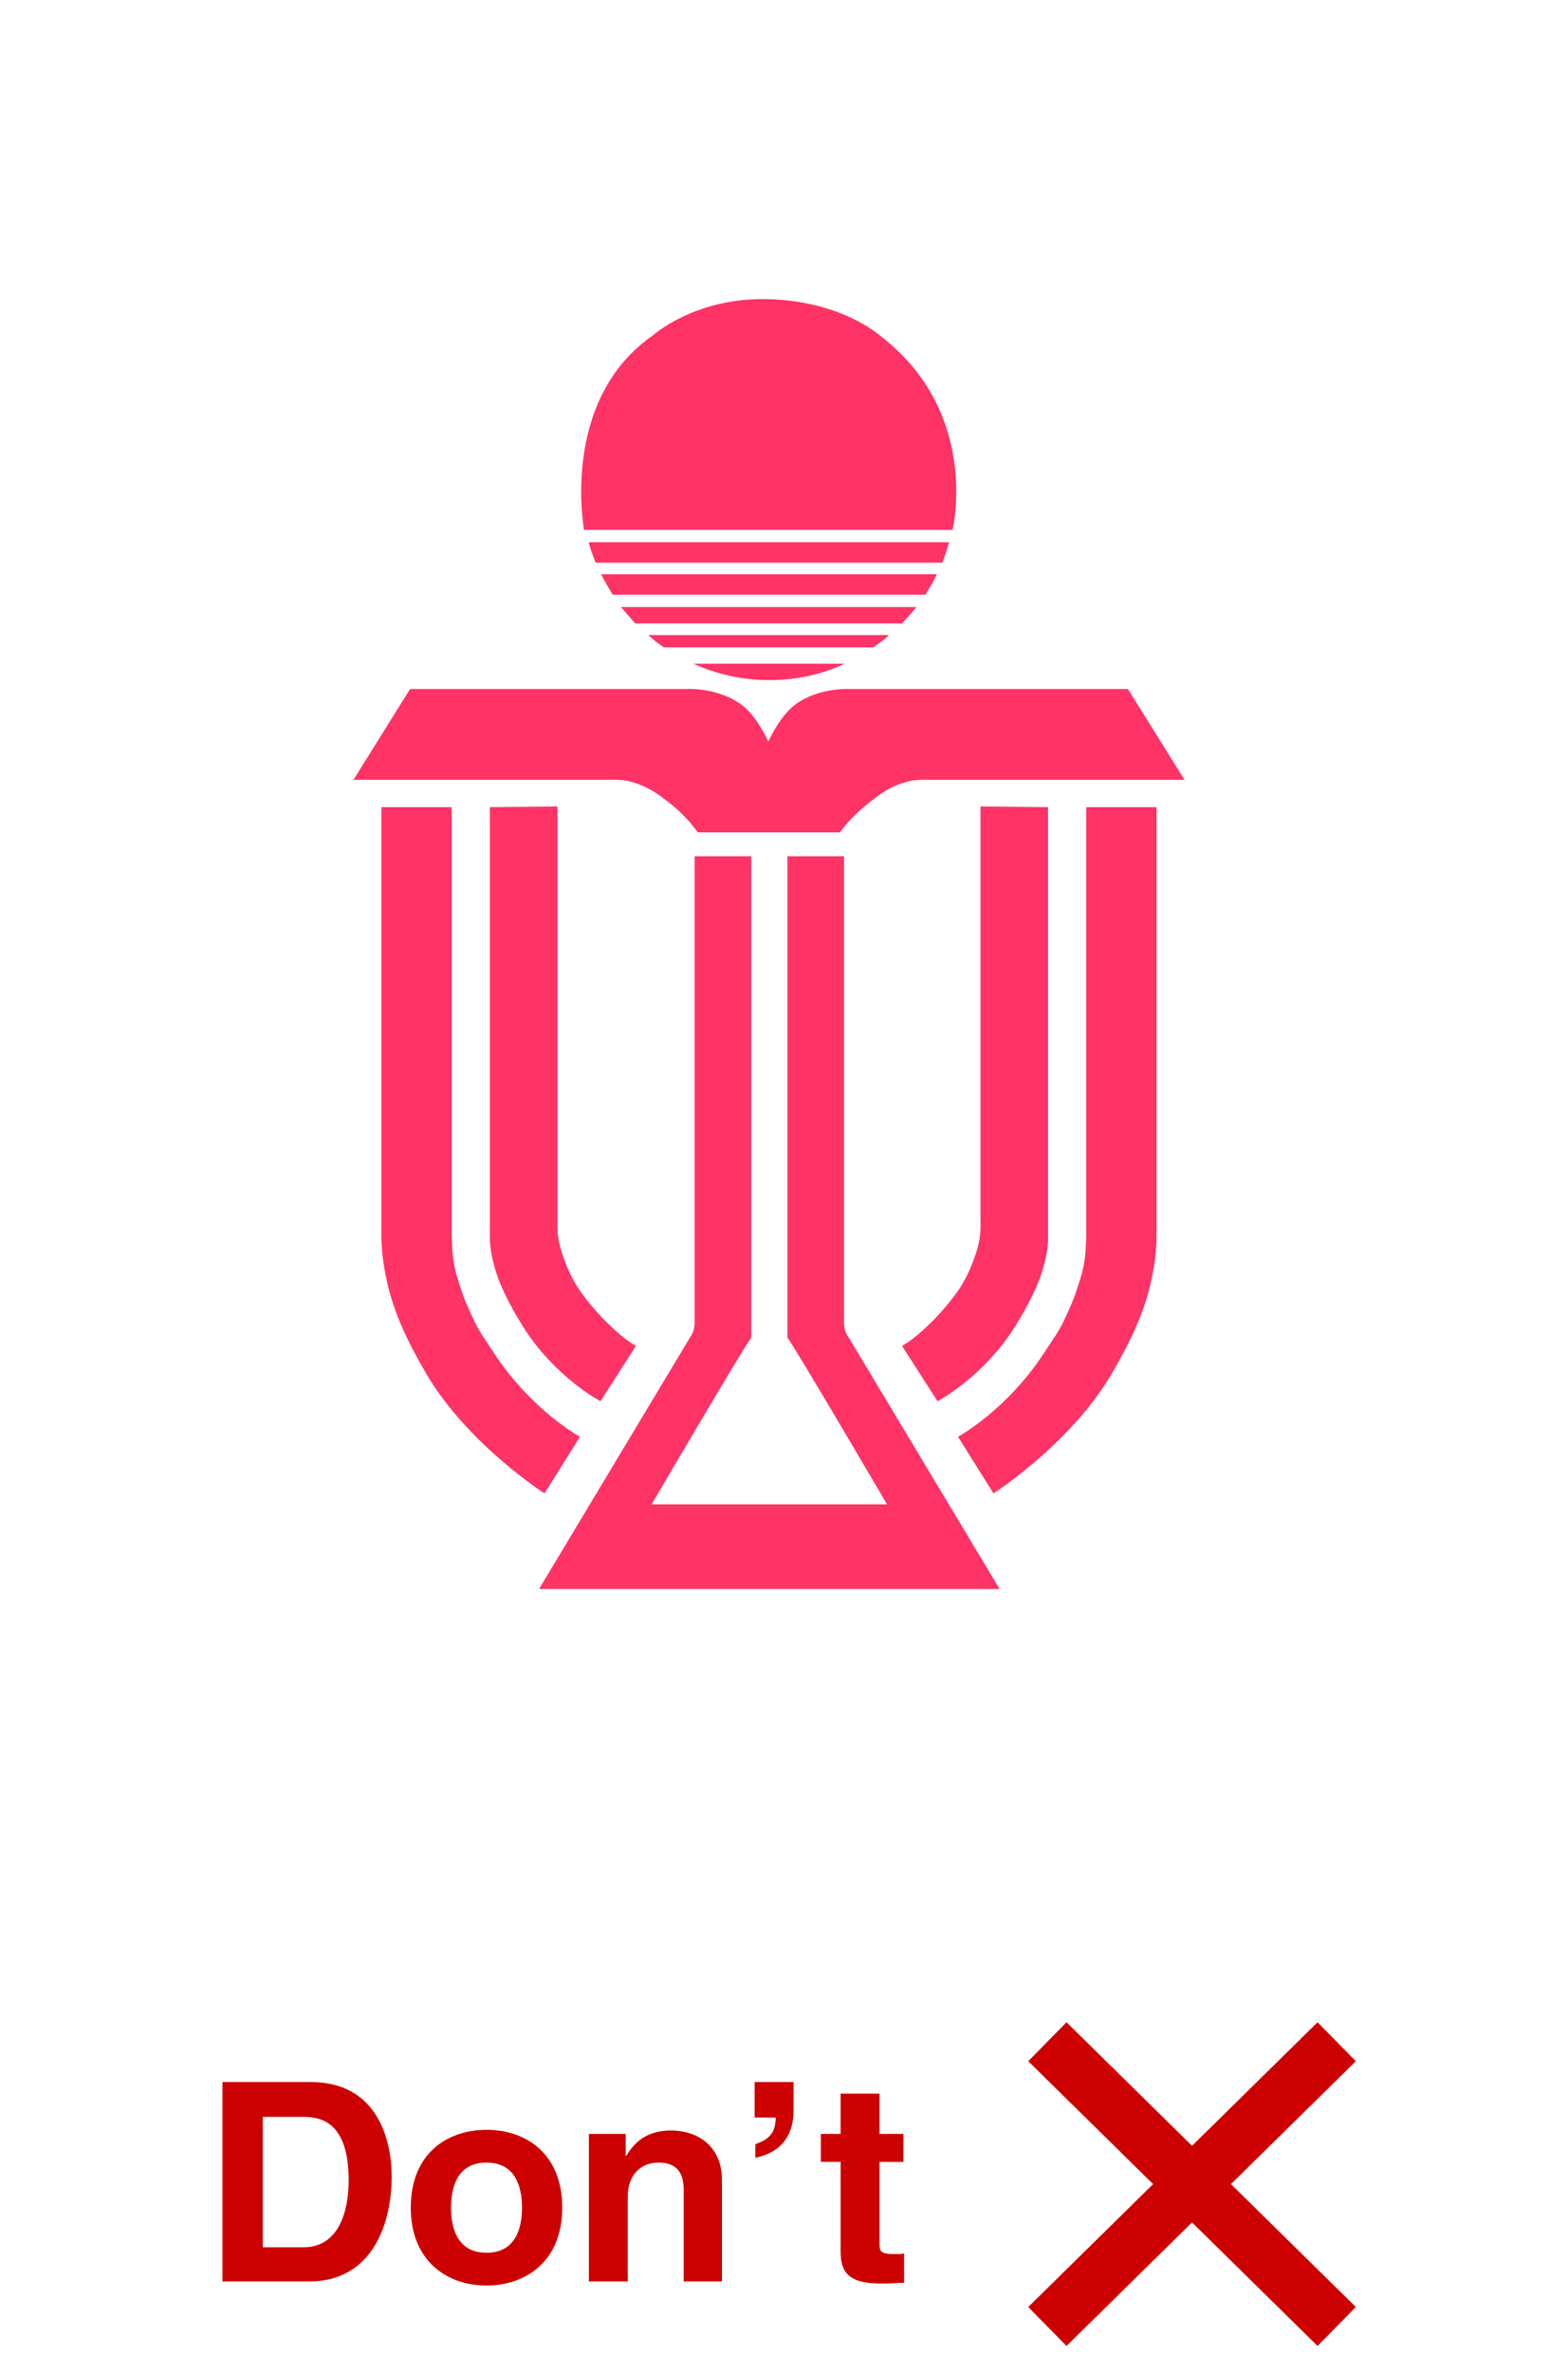 <?xml version="1.0" encoding="utf-8"?>
<!-- Generator: Adobe Illustrator 21.1.0, SVG Export Plug-In . SVG Version: 6.00 Build 0)  -->
<svg version="1.1" id="圖層_1" xmlns="http://www.w3.org/2000/svg" xmlns:xlink="http://www.w3.org/1999/xlink" x="0px" y="0px"
	 viewBox="0 0 229.8 347.4" style="enable-background:new 0 0 229.8 347.4;" xml:space="preserve">
<style type="text/css">
	.st0{fill:#FFFFFF;}
	.st1{enable-background:new    ;}
	.st2{fill:#CC0000;}
	.st3{fill:none;stroke:#CC0000;stroke-width:8;stroke-miterlimit:10;}
	.st4{fill:#FF3366;}
</style>
<rect y="0" class="st0" width="229.8" height="347.4"/>
<g>
	<g>
		<g class="st1">
			<path class="st2" d="M32.6,304.9h12.9c9.8,0,11.9,8.4,11.9,13.9c0,6.3-2.5,15.3-12.1,15.3H32.6V304.9z M38.6,329.1h5.9
				c5,0,6.6-5,6.6-9.8c0-8.6-4.1-9.3-6.7-9.3h-5.9V329.1z"/>
			<path class="st2" d="M71.3,334.7c-5.8,0-11.1-3.6-11.1-11.4s5.2-11.4,11.1-11.4s11.1,3.6,11.1,11.4S77.1,334.7,71.3,334.7z
				 M71.3,316.7c-4.4,0-5.2,3.8-5.2,6.6c0,2.8,0.8,6.6,5.2,6.6s5.2-3.8,5.2-6.6C76.5,320.5,75.7,316.7,71.3,316.7z"/>
			<path class="st2" d="M105.9,334.1h-5.7V321c0-1.6-0.1-4.3-3.7-4.3c-2.5,0-4.5,1.7-4.5,5v12.4h-5.7v-21.6h5.4v3.2h0.1
				c0.8-1.3,2.4-3.7,6.5-3.7c4.2,0,7.5,2.5,7.5,7.2V334.1z"/>
			<path class="st2" d="M110.6,304.9h5.7v4.1c0,5.1-3.3,6.5-5.6,7V314c2.7-0.9,2.9-2.3,3-3.9h-3.1V304.9z"/>
			<path class="st2" d="M128.9,312.5h3.5v4.1h-3.5v11.8c0,1.3,0,1.7,2.4,1.7c0.4,0,0.8,0,1.2-0.1v4.3c-0.9,0-1.8,0.1-2.7,0.1H129
				c-4.9,0-5.8-1.9-5.8-4.7v-13.1h-2.9v-4.1h2.9v-5.9h5.7V312.5z"/>
		</g>
	</g>
	<line class="st3" x1="153.5" y1="299" x2="195.9" y2="340.7"/>
	<line class="st3" x1="195.9" y1="299" x2="153.5" y2="340.7"/>
</g>
<g>
	<g>
		<path class="st4" d="M146.5,232.7l-22.1-36.8c0,0-0.7-0.8-0.7-2.2v-0.8V191v-65.6h-8.3v68.4v2.1c0.7,0.7,14.6,24.4,14.6,24.4H95.5
			c0,0,13.9-23.7,14.6-24.4v-2.1v-68.4h-8.3V191v1.9v0.8c0,1.4-0.7,2.2-0.7,2.2L79,232.7H146.5z"/>
	</g>
	<g>
		<path class="st4" d="M139.6,77.6c0,0,4.2-17.2-10.7-28.5c0,0-5.9-5.3-17.2-5.3c-10.1,0-16,5.3-16,5.3C82,58.6,85.6,77.6,85.6,77.6
			H139.6z"/>
		<path class="st4" d="M87.3,82.4h50.8c0.4-1,0.7-2,1-3H86.3C86.5,80.4,86.9,81.4,87.3,82.4z"/>
		<path class="st4" d="M137.3,84.1H88.1c0.5,1,1.1,2,1.7,3h45.8C136.2,86.2,136.8,85.2,137.3,84.1z"/>
		<path class="st4" d="M93.1,91.3h39.1c0.7-0.8,1.4-1.5,2.1-2.4H91C91.7,89.7,92.4,90.5,93.1,91.3z"/>
		<path class="st4" d="M97.3,94.8H128c0.8-0.6,1.6-1.1,2.3-1.8H95C95.8,93.7,96.5,94.3,97.3,94.8z"/>
		<path class="st4" d="M101.6,97.2c3.4,1.5,7.1,2.4,11.1,2.4c3.9,0,7.7-0.8,11.1-2.4H101.6z"/>
	</g>
	<path class="st4" d="M165.3,100.9h-41.6c0,0-3.9,0-6.9,2.1c-2.4,1.6-4.1,5.4-4.2,5.6l0,0c-0.1-0.2-1.8-4-4.2-5.6
		c-3.1-2.1-6.9-2.1-6.9-2.1H60.1l-8.3,13.3h38.1c0,0,1.1,0,1.8,0.1c1.1,0.2,3.1,0.8,5.1,2.3c2.8,2,3.6,3.1,4.3,3.8
		c0.3,0.4,1.2,1.5,1.2,1.5h9.3h1.1l0,0h3.2h7.2c0,0,0.9-1.2,1.2-1.5c0.7-0.7,1.5-1.7,4.3-3.8c2-1.5,4-2.1,5.1-2.3
		c0.7-0.1,1.8-0.1,1.8-0.1h38.1L165.3,100.9z"/>
	<g>
		<g>
			<path class="st4" d="M55.9,118.2v62.3c0,0,0,0.6,0,0.9c0,0.7,0.1,1.3,0.1,1.9c0.7,6.7,2.8,11.6,6.6,18.1
				c6.1,10.2,17.2,17.3,17.2,17.3l5.2-8.3c0,0-7.1-3.8-12.7-12.4c-1.1-1.7-2.3-3.3-3-5c-0.7-1.5-1.3-2.8-1.7-4.1
				c-0.3-0.9-0.6-1.8-0.8-2.6c-0.3-1.2-0.4-2-0.5-3.1c0-0.4-0.1-2-0.1-2v-0.3v-62.7L55.9,118.2L55.9,118.2z"/>
			<path class="st4" d="M71.8,118.2v63c0,0,0,0.3,0,0.5c0,0.3,0.1,0.8,0.1,1.1c0,0.2,0.1,0.5,0.1,0.7c0.2,1,0.4,1.9,0.8,3.1
				c0.7,2.1,2,4.7,3.8,7.6c4.7,7.5,11.4,11,11.4,11l5.2-8.1c0,0-1.7-0.9-3.8-3c-1.4-1.3-3-3.1-4.5-5.2c-1.4-2.1-2.2-4.3-2.7-5.9
				c-0.4-1.4-0.5-2.5-0.5-3.2c0-0.6,0-0.9,0-0.9v-60.8L71.8,118.2L71.8,118.2z"/>
		</g>
		<g>
			<path class="st4" d="M169.5,118.2v62.3c0,0,0,0.6,0,0.9c0,0.7-0.1,1.3-0.1,1.9c-0.7,6.7-2.8,11.6-6.6,18.1
				c-6.1,10.2-17.2,17.3-17.2,17.3l-5.2-8.3c0,0,7.1-3.8,12.7-12.4c1.1-1.7,2.3-3.3,3-5c0.7-1.5,1.3-2.8,1.7-4.1
				c0.3-0.9,0.6-1.8,0.8-2.6c0.3-1.2,0.4-2,0.5-3.1c0-0.4,0.1-2,0.1-2v-0.3v-62.7L169.5,118.2L169.5,118.2z"/>
			<path class="st4" d="M153.6,118.2v63c0,0,0,0.3,0,0.5c0,0.3-0.1,0.8-0.1,1.1c0,0.2-0.1,0.5-0.1,0.7c-0.2,1-0.4,1.9-0.8,3.1
				c-0.7,2.1-2,4.7-3.8,7.6c-4.7,7.5-11.4,11-11.4,11l-5.2-8.1c0,0,1.7-0.9,3.8-3c1.4-1.3,3-3.1,4.5-5.2c1.4-2.1,2.2-4.3,2.7-5.9
				c0.4-1.4,0.5-2.5,0.5-3.2c0-0.6,0-0.9,0-0.9v-60.8L153.6,118.2L153.6,118.2z"/>
		</g>
	</g>
</g>
</svg>
